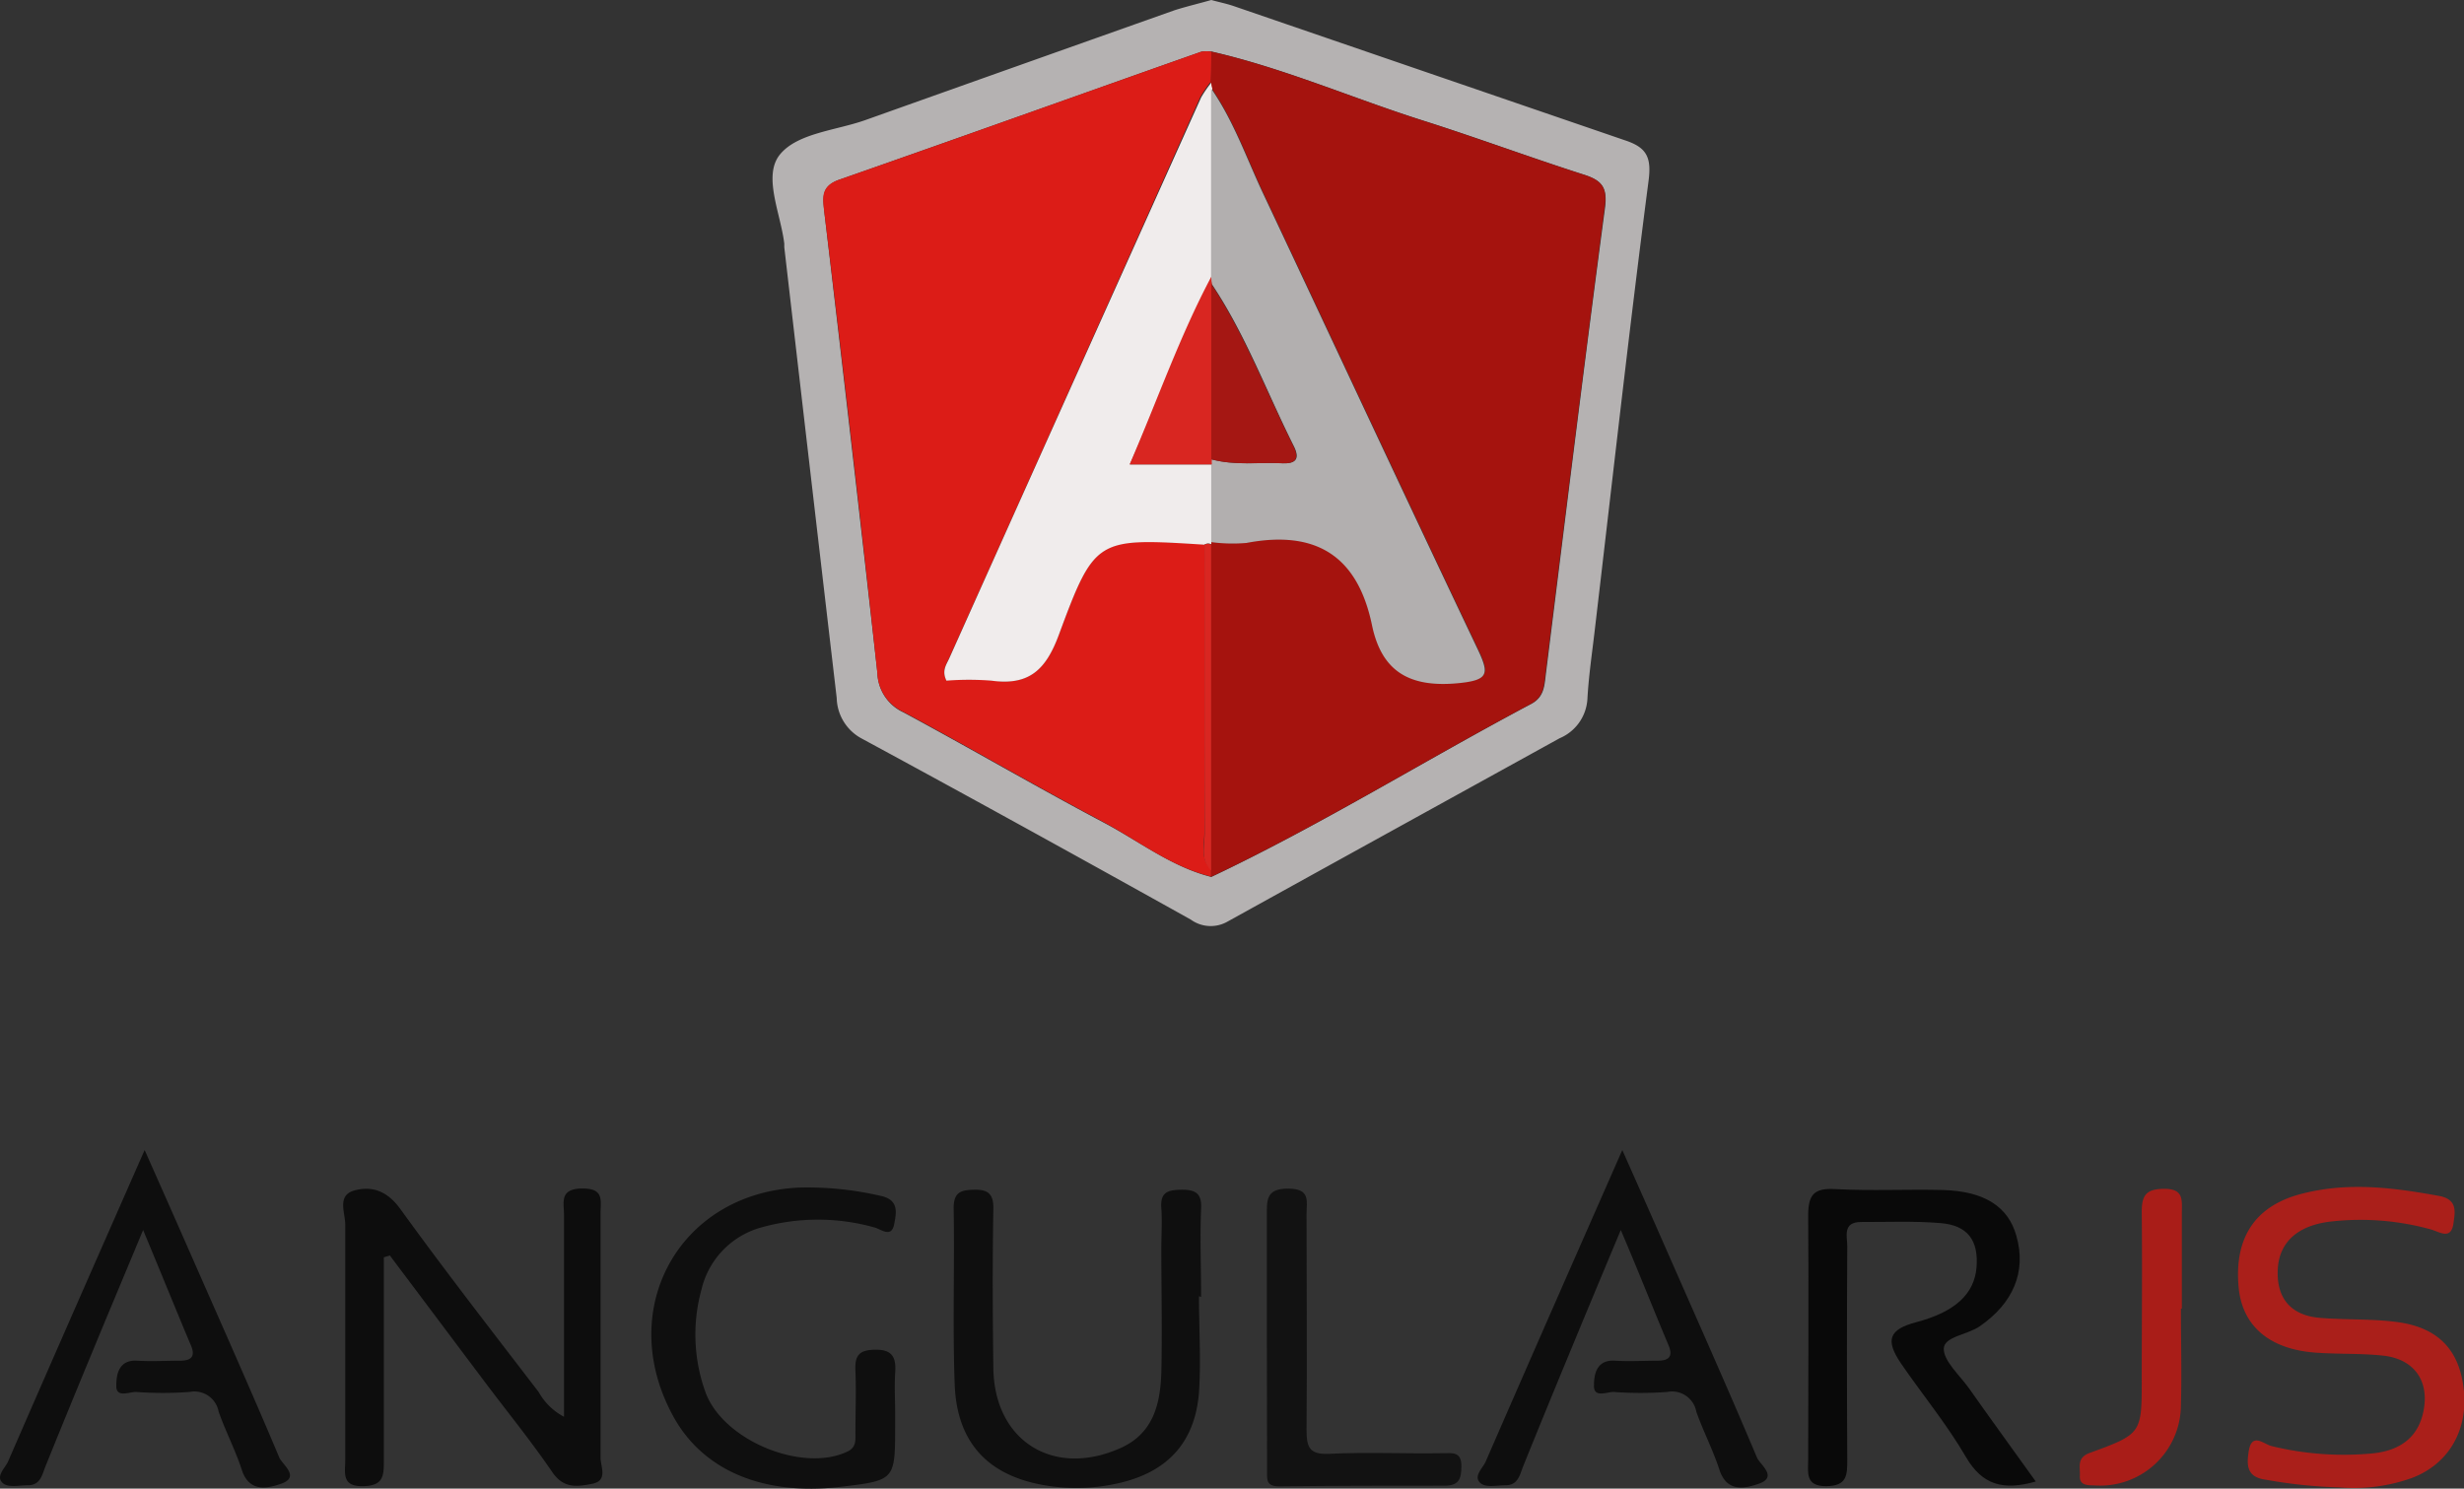 <svg xmlns="http://www.w3.org/2000/svg" viewBox="0 0 242.07 146.27"><rect x="0" y="0" width="242.07" height="146.27" fill="#333333" stroke="none"/><defs><style>.cls-1{fill:#b5b2b2;}.cls-2{fill:#0d0d0d;}.cls-3{fill:#090909;}.cls-4{fill:#0f0f0f;}.cls-5{fill:#aa1f1a;}.cls-6{fill:#0e0e0e;}.cls-7{fill:#121212;}.cls-8{fill:#a91d18;}.cls-9{fill:#a5130e;}.cls-10{fill:#dc1c17;}.cls-11{fill:#f0ecec;}.cls-12{fill:#b2afaf;}.cls-13{fill:#d92621;}.cls-14{fill:#a51713;}</style></defs><g id="Layer_2" data-name="Layer 2"><g id="Layer_4" data-name="Layer 4"><g id="Layer_7" data-name="Layer 7"><path class="cls-1" d="M119,0c.85.23,1.54.37,2.21.6q19.28,6.62,38.56,13.23c2,.69,2.49,1.64,2.19,3.93-1.92,14.74-3.56,29.51-5.3,44.27-.26,2.23-.59,4.45-.71,6.68a4.47,4.47,0,0,1-2.73,3.83c-10.87,6-21.76,12-32.6,18a3.33,3.33,0,0,1-3.63-.18c-10.76-6-21.5-11.93-32.31-17.78a4.64,4.64,0,0,1-2.48-4q-2.59-22.14-5.15-44.29c0-.11,0-.23,0-.35-.36-3-2.14-6.69-.41-8.78s5.49-2.34,8.37-3.36q15.19-5.41,30.4-10.8C116.62.62,117.89.32,119,0Zm0,86.17c10.78-5.11,20.91-11.42,31.43-17,1.3-.69,1.3-1.81,1.45-3,1.9-15.24,3.77-30.49,5.8-45.72.26-2-.27-2.7-2-3.27-5.29-1.69-10.5-3.63-15.79-5.31-7-2.21-13.69-5.16-20.84-6.8a3.35,3.35,0,0,0-1,0C106.14,9.27,94.34,13.5,82.5,17.64,80.58,18.3,80.86,19.49,81,21q2.67,22.56,5.2,45.14A4.38,4.38,0,0,0,88.76,70c6.57,3.54,13,7.29,19.6,10.79C111.87,82.63,115.07,85.17,119,86.17Z"/><path class="cls-2" d="M37.71,123.54c0,6.67,0,13.34,0,20,0,1.48-.05,2.44-2,2.49-2.19.06-1.79-1.31-1.79-2.57,0-7.72,0-15.43,0-23.15,0-1.13-.85-2.87.91-3.34s3.23.08,4.49,1.81c4.41,6.1,9,12,13.6,18a6.11,6.11,0,0,0,2.49,2.43v-7c0-4.28,0-8.56,0-12.83,0-1.19-.48-2.57,1.75-2.6s1.84,1.18,1.84,2.46c0,8,0,16,0,24,0,.86.75,2.24-.8,2.55s-2.84.47-3.94-1.14c-2.05-3-4.33-5.81-6.51-8.7L38.3,123.36Z"/><path class="cls-3" d="M200,145.57c-3.21.92-5.26.34-6.87-2.42-1.86-3.2-4.25-6.09-6.35-9.15-1.6-2.34-1.2-3.37,1.46-4.08,3.81-1,5.73-2.76,5.94-5.4s-.87-4.12-3.53-4.34-5.2-.1-7.8-.11c-1.88,0-1.36,1.44-1.37,2.42q-.06,10.46,0,20.91c0,1.52,0,2.62-2.08,2.63s-1.76-1.37-1.76-2.59c0-8,.06-16,0-24,0-2.08.58-2.72,2.68-2.6,3.52.19,7.06,0,10.59.09,4.07.12,6.41,1.66,7.19,4.53,1,3.53-.34,6.61-3.62,8.87-1.2.83-3.51,1-3.52,2.2s1.55,2.59,2.47,3.87C195.56,139.43,197.74,142.41,200,145.57Z"/><path class="cls-4" d="M117.79,127.37c0,3.16.21,6.33,0,9.47-.4,5-3.22,7.9-8.1,8.94A18.38,18.38,0,0,1,103,146c-5.82-.87-9-4.14-9.21-10s0-11.53-.1-17.29c0-1.58.71-1.78,2-1.81s1.93.34,1.9,1.86c-.09,5.2-.07,10.41,0,15.62.06,7.19,5.89,10.86,12.5,7.9,3.2-1.43,3.9-4.3,4-7.39.1-4.09,0-8.18,0-12.27,0-1.3.1-2.61,0-3.9-.12-1.57.63-1.81,2-1.82s2,.37,1.91,1.88c-.12,2.88,0,5.76,0,8.65Z"/><path class="cls-5" d="M229.82,146.15a48.16,48.16,0,0,1-7.19-.75c-1.86-.24-1.93-1.34-1.72-2.74.29-2,1.49-.75,2.26-.57a29.83,29.83,0,0,0,10,.71c2.53-.28,4.39-1.48,4.92-4.16.58-2.87-.84-5-3.74-5.41-2.3-.28-4.64-.15-6.95-.33-4.49-.35-7.12-2.65-7.47-6.4-.45-4.86,1.59-8,6.15-9.19s9-.63,13.54.2c1.88.35,1.56,1.64,1.41,2.72-.24,1.64-1.36.81-2.22.57a25.88,25.88,0,0,0-9.67-.79c-3.35.34-5.19,2-5.36,4.62-.18,2.87,1.23,4.62,4.13,4.86,2.49.21,5,.08,7.5.4,4.12.52,6.21,2.74,6.64,6.65s-1.42,7.27-5.06,8.67A16.92,16.92,0,0,1,229.82,146.15Z"/><path class="cls-6" d="M159.23,120.86c-1.89,4.52-3.53,8.44-5.15,12.37q-2.24,5.4-4.43,10.82c-.34.85-.5,1.88-1.72,1.89-.83,0-1.9.24-2.43-.17-.84-.66.16-1.49.46-2.16,4.37-10.05,8.78-20.07,13.42-30.61,1.51,3.41,2.82,6.35,4.11,9.29,3.07,7,6.17,13.92,9.12,20.93.3.7,2.09,1.9.18,2.57-1.35.47-3.14.88-3.87-1.38-.63-1.94-1.59-3.77-2.27-5.7a2.42,2.42,0,0,0-2.85-1.94,35.93,35.93,0,0,1-5.29,0c-.67,0-2,.64-1.91-.7,0-1.07.28-2.49,2.07-2.37,1.39.09,2.79,0,4.18,0,1.05,0,1.56-.36,1.07-1.52C162.42,128.62,161,125,159.23,120.86Z"/><path class="cls-6" d="M14.06,120.86c-1.88,4.52-3.53,8.44-5.15,12.37q-2.24,5.4-4.43,10.82c-.34.85-.5,1.88-1.72,1.89-.83,0-1.9.24-2.43-.17-.84-.66.16-1.49.46-2.16C5.16,133.56,9.57,123.54,14.21,113c1.51,3.41,2.82,6.35,4.11,9.29,3.07,7,6.17,13.92,9.12,20.93.3.7,2.09,1.9.18,2.57-1.35.47-3.14.88-3.87-1.38-.63-1.94-1.59-3.77-2.27-5.7a2.42,2.42,0,0,0-2.85-1.94,35.93,35.93,0,0,1-5.29,0c-.67,0-2,.64-1.91-.7,0-1.07.28-2.49,2.07-2.37,1.39.09,2.79,0,4.18,0,1.05,0,1.57-.36,1.07-1.52C17.25,128.62,15.79,125,14.06,120.86Z"/><path class="cls-4" d="M87.94,138.7v1.4c0,5.36,0,5.36-5.42,6-7.56.88-13.47-1.62-16.38-6.94-5.74-10.47.56-21.93,12.36-22.47a31.78,31.78,0,0,1,8,.81c1.85.38,1.56,1.68,1.35,2.77-.27,1.45-1.33.47-2,.32a20.58,20.58,0,0,0-11,0,8.3,8.3,0,0,0-5.93,6.1,16.65,16.65,0,0,0,.4,10.14c1.75,4.72,9.48,7.88,13.89,5.82.92-.42.83-1.1.83-1.83,0-2.05.08-4.1,0-6.14-.08-1.54.4-2.05,2-2.06s2,.74,1.91,2.17S87.94,137.4,87.94,138.7Z"/><path class="cls-7" d="M124.46,131.71c0-4.09,0-8.18,0-12.27,0-1.46-.12-2.66,2.1-2.65s1.8,1.25,1.8,2.51c0,7.07.06,14.14,0,21.21,0,1.72.29,2.43,2.23,2.34,3.71-.18,7.44,0,11.16-.06.94,0,1.85-.19,1.82,1.32,0,1.26-.29,1.88-1.68,1.87-5.4,0-10.79,0-16.19.07-1.29,0-1.23-.61-1.22-1.5C124.47,140.27,124.46,136,124.46,131.71Z"/><path class="cls-8" d="M214.26,128.58c0,3.15.09,6.3,0,9.45a7.94,7.94,0,0,1-8.58,7.92c-.72,0-1.4-.06-1.35-.94s-.34-1.78,1-2.26c5.1-1.86,5.08-1.91,5.08-7.27s.06-10.94,0-16.41c0-1.65.45-2.24,2.2-2.26,1.92,0,1.75,1.06,1.74,2.31,0,3.15,0,6.3,0,9.46Z"/><path class="cls-9" d="M119,5.07c7.15,1.64,13.87,4.59,20.84,6.8,5.29,1.68,10.5,3.62,15.79,5.31,1.78.57,2.31,1.3,2,3.27-2,15.23-3.9,30.48-5.8,45.72-.15,1.18-.15,2.3-1.45,3-10.52,5.59-20.65,11.9-31.43,17,0-.24,0-.48,0-.73q0-16,0-32l0-.21a16.1,16.1,0,0,0,3.53.08c6.77-1.29,10.92,1.21,12.34,8.09.94,4.5,3.63,6.12,8.35,5.7,3.17-.29,3.2-.91,2-3.41-7.06-14.84-14-29.75-21-44.61-1.66-3.5-2.92-7.21-5.16-10.43a1.56,1.56,0,0,1-.1-.57Z"/><path class="cls-10" d="M119,5.07c0,1,0,2-.08,3a11.4,11.4,0,0,0-1,1.46Q105.62,37.11,93.26,64.64c-.28.63-.76,1.23-.28,2.2a28.42,28.42,0,0,1,4.42,0c3.69.56,5.35-1.06,6.62-4.49,3.55-9.59,3.72-9.53,14.31-8.87,0,9.41,0,18.83,0,28.24,0,1.24-.46,2.61.64,3.68,0,.25,0,.49,0,.73-4-1-7.15-3.54-10.66-5.41-6.59-3.5-13-7.25-19.6-10.79a4.38,4.38,0,0,1-2.52-3.84Q83.75,43.54,81,21c-.18-1.5-.46-2.69,1.46-3.35C94.34,13.5,106.14,9.27,118,5.08A3.35,3.35,0,0,1,119,5.07Z"/><path class="cls-11" d="M118.33,53.52c-10.59-.66-10.76-.72-14.31,8.87-1.27,3.43-2.93,5-6.62,4.49a28.42,28.42,0,0,0-4.42,0c-.48-1,0-1.57.28-2.2Q105.62,37.11,118,9.58a11.4,11.4,0,0,1,1-1.46,1.56,1.56,0,0,0,.1.57q0,9.26,0,18.5c-3.09,5.81-5.24,12-8.09,18.44H119q0,3.81,0,7.64l0,.21A.65.65,0,0,0,118.33,53.52Z"/><path class="cls-12" d="M119,53.27q0-3.83,0-7.64a2.79,2.79,0,0,1,0-.5c2.31.63,4.68.28,7,.39,1.29.06,1.74-.42,1.11-1.68-2.67-5.32-4.75-11-8.07-15.94a4.25,4.25,0,0,1-.06-.71q0-9.24,0-18.5c2.24,3.22,3.5,6.93,5.16,10.43,7,14.86,13.94,29.77,21,44.61,1.19,2.5,1.16,3.12-2,3.41-4.72.42-7.41-1.2-8.35-5.7-1.42-6.88-5.57-9.38-12.34-8.09A16.1,16.1,0,0,1,119,53.27Z"/><path class="cls-13" d="M118.33,53.52a.65.65,0,0,1,.66,0q0,16,0,32c-1.1-1.07-.64-2.44-.64-3.68C118.32,72.35,118.34,62.93,118.33,53.52Z"/><path class="cls-13" d="M119,27.19a4.25,4.25,0,0,0,.06.71q0,8.61,0,17.23a2.79,2.79,0,0,0,0,.5h-8.08C113.76,39.19,115.91,33,119,27.19Z"/><path class="cls-14" d="M119,45.13q0-8.61,0-17.23c3.32,5,5.4,10.62,8.07,15.94.63,1.26.18,1.74-1.11,1.68C123.69,45.41,121.32,45.76,119,45.13Z"/></g></g></g></svg>